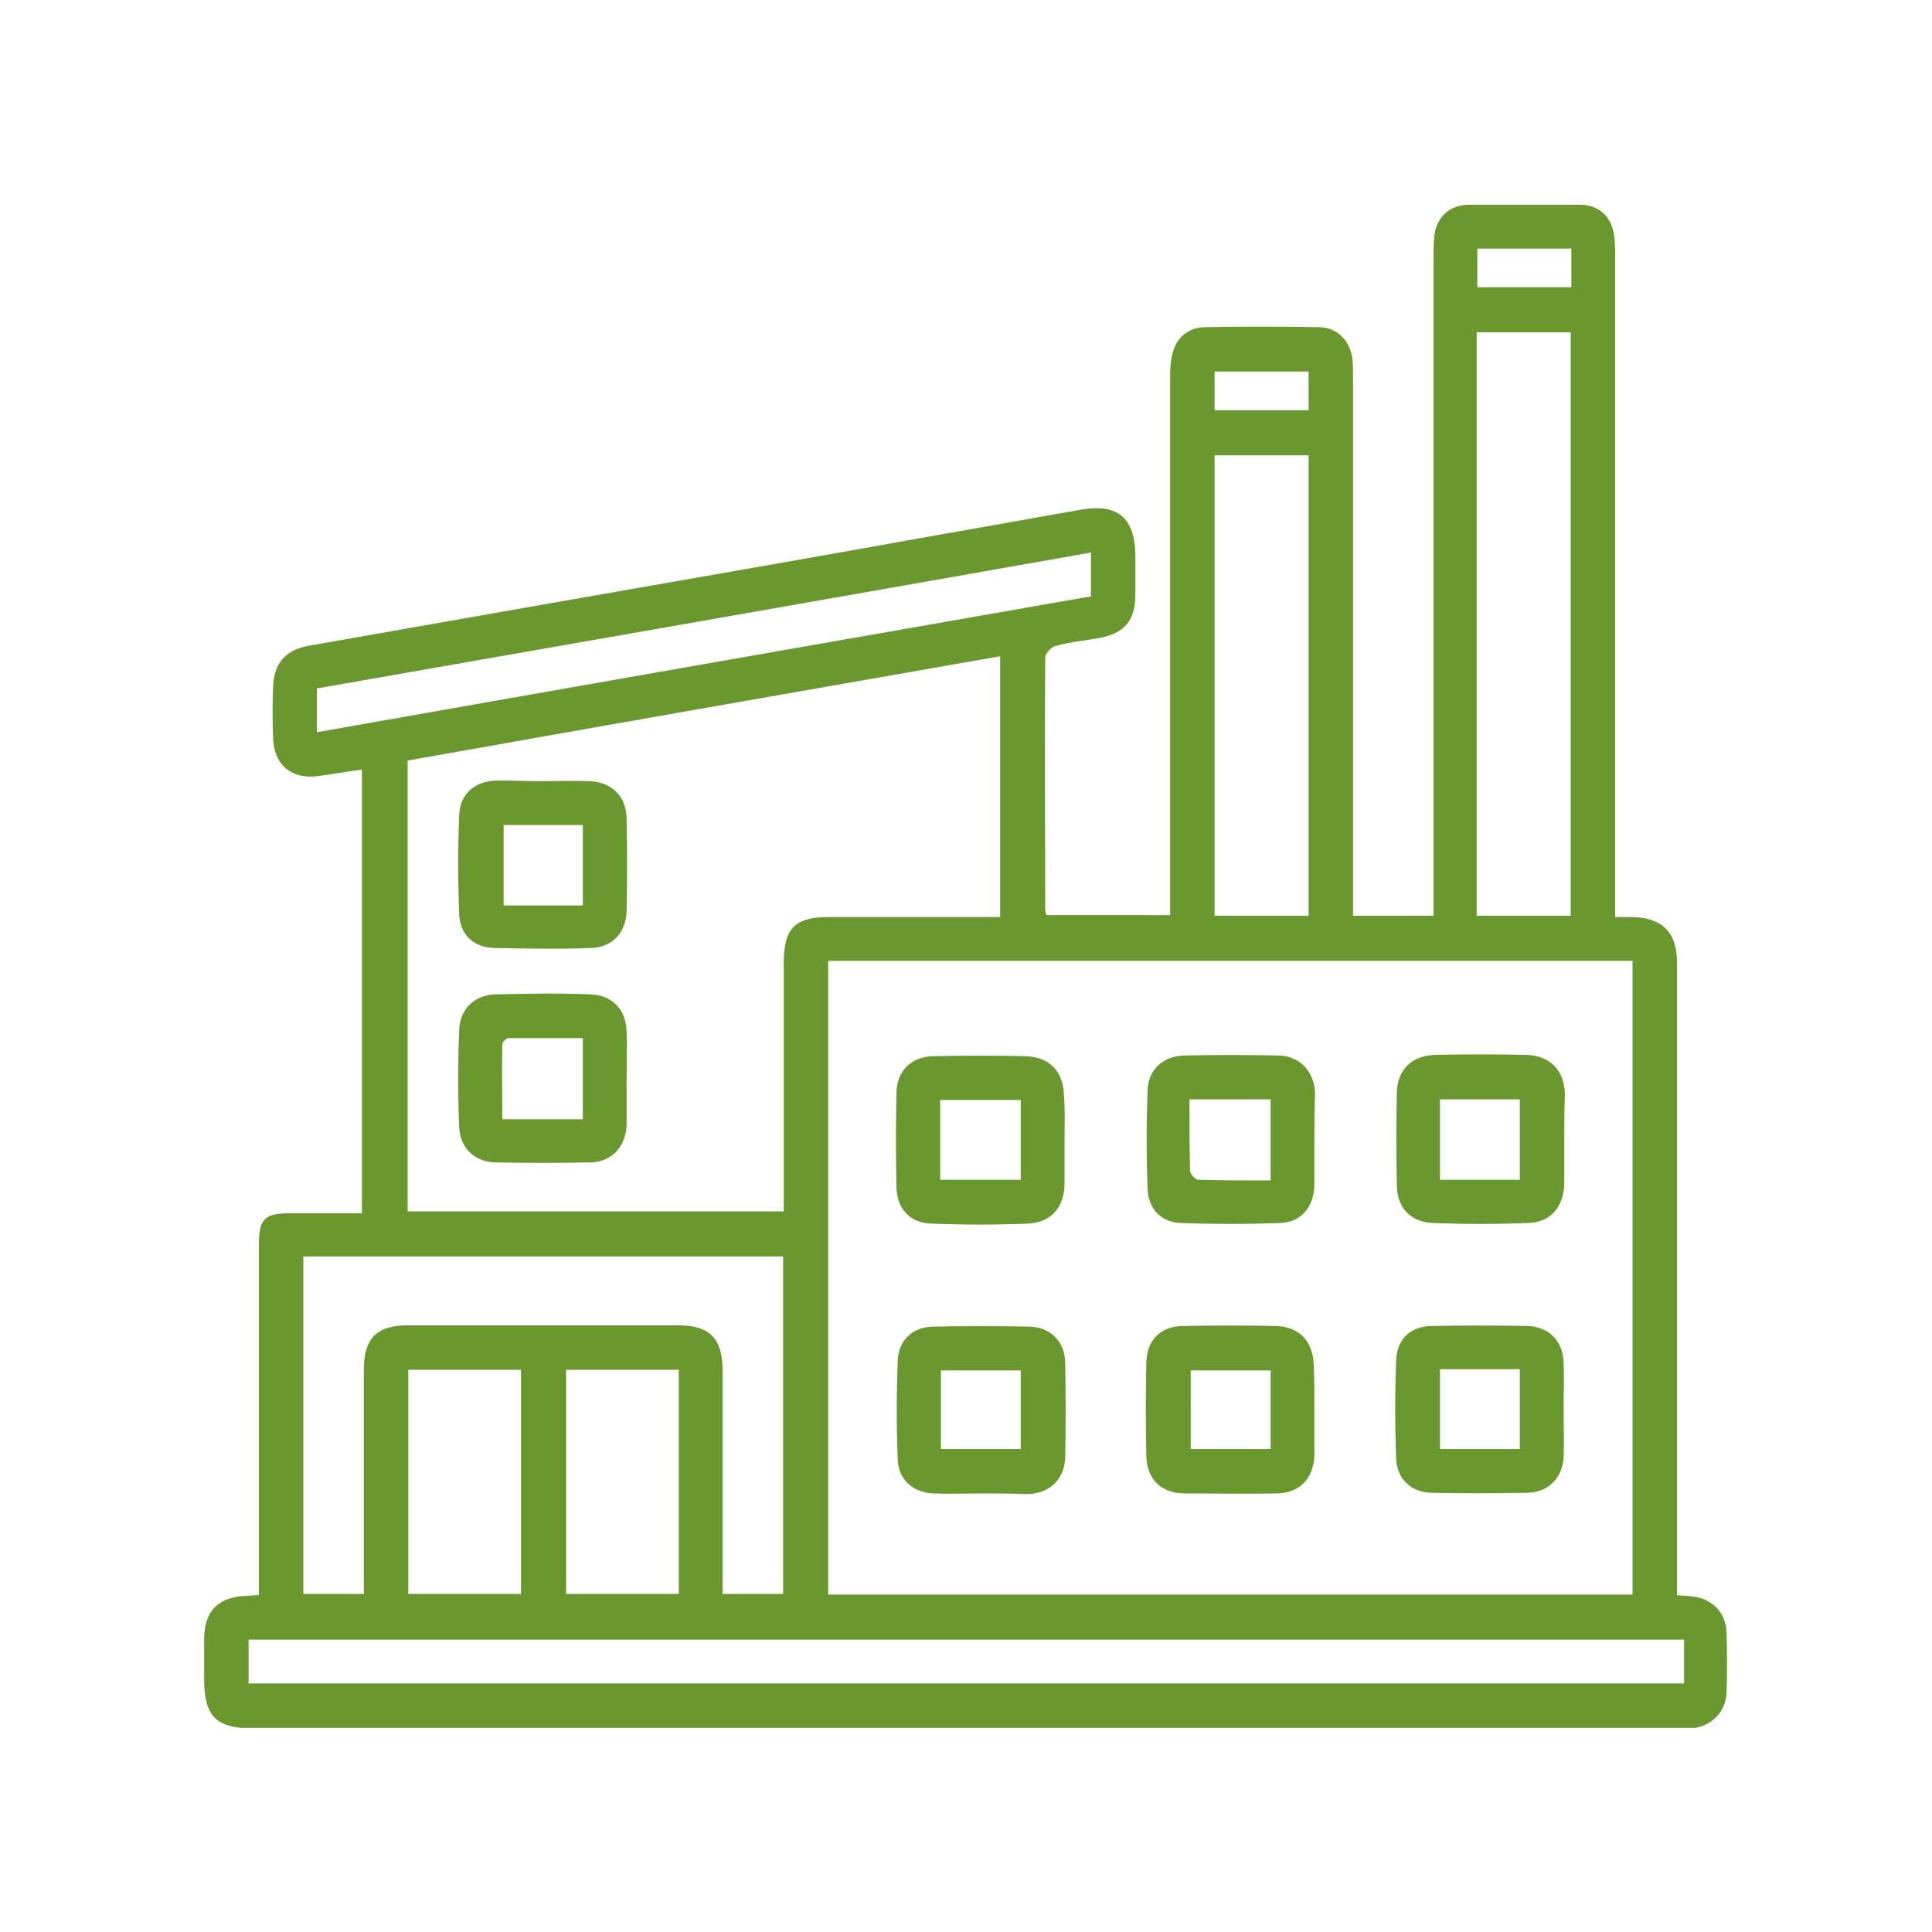 <?xml version="1.0" encoding="utf-8"?>
<!-- Generator: Adobe Illustrator 27.5.0, SVG Export Plug-In . SVG Version: 6.00 Build 0)  -->
<svg version="1.1" id="Livello_1" xmlns="http://www.w3.org/2000/svg" xmlns:xlink="http://www.w3.org/1999/xlink" x="0px" y="0px"
	 viewBox="0 0 300 300" style="enable-background:new 0 0 300 300;" xml:space="preserve">
<style type="text/css">
	.st0{clip-path:url(#SVGID_00000089570367580972723350000016561467683379136402_);fill:#6A972E;}
</style>
<g>
	<g>
		<defs>
			<rect id="SVGID_1_" x="31.7" y="31.8" width="236.5" height="236.5"/>
		</defs>
		<clipPath id="SVGID_00000174564008007382546950000001902995376403964547_">
			<use xlink:href="#SVGID_1_"  style="overflow:visible;"/>
		</clipPath>
		<path style="clip-path:url(#SVGID_00000174564008007382546950000001902995376403964547_);fill:#6A972E;" d="M203.2,57.7h-14.6v6
			h14.6V57.7z M244,38.6h-14.6v6H244V38.6z M87.9,247.5h17.5v-34.8H87.9V247.5z M63.4,247.5h17.5v-34.8H63.4V247.5z M169.4,85.8
			c-40.2,7.1-80.2,14.1-120.2,21.1v6.8c40.2-7.1,80.2-14.1,120.2-21.1V85.8z M203.2,70.7h-14.6v71.5h14.6V70.7z M243.9,51.6h-14.6
			v90.6h14.6V51.6z M261.4,254.6H38.6v6.8h222.9V254.6z M121.6,195.1H47.1v52.4h9.4v-2.7c0-10.7,0-21.4,0-32.1c0-4.9,2-6.9,6.8-6.9
			c14,0,28.1,0,42.1,0c4.8,0,6.8,2.1,6.8,6.9c0,10.8,0,21.5,0,32.3v2.5h9.4V195.1z M63.3,118.1v70h58.4v-2.8c0-11.9,0-23.8,0-35.7
			c0-5.5,1.7-7.2,7.1-7.2c8,0,16,0,23.9,0h2.6v-40.5C124.6,107.3,94.1,112.6,63.3,118.1 M253.5,149.2H128.6v98.4h124.9V149.2z
			 M181.7,142.2v-3.2c0-26.7,0-53.4,0-80.2c0-1.2,0-2.4,0.3-3.6c0.5-2.7,2.5-4.4,5.2-4.4c5.8-0.1,11.6-0.1,17.5,0
			c2.9,0,4.9,2,5.3,4.9c0.1,1,0.1,2.1,0.1,3.1c0,26.7,0,53.4,0,80.2v3.2h12.5v-3c0-33.1,0-66.2,0-99.3c0-1,0-2.1,0.1-3.1
			c0.3-3,2.3-5,5.4-5c5.7-0.1,11.5-0.1,17.2,0c2.9,0,4.8,1.7,5.3,4.5c0.2,1.2,0.2,2.4,0.2,3.6c0,33,0,66,0,99.1v3.4c1,0,1.8,0,2.7,0
			c4.6,0.1,6.9,2.4,6.9,7c0,18.4,0,36.9,0,55.3v40v3c1,0.1,1.7,0.1,2.5,0.2c3,0.4,5.1,2.5,5.2,5.6c0.1,3.1,0.1,6.2,0,9.3
			c-0.1,3.1-2.4,5.3-5.5,5.6c-0.8,0.1-1.6,0-2.4,0c-73.5,0-147.1,0-220.6,0c-6.1,0-7.9-1.8-7.9-7.8c0-2,0-4,0-6
			c0-4.4,2.1-6.6,6.5-6.8c0.6,0,1.1-0.1,2-0.1v-2.8c0-17.2,0-34.3,0-51.5c0-4.2,0.8-5,5-5c3.6,0,7.2,0,11,0v-68.9
			c-2.2,0.3-4.5,0.7-6.7,1c-4.2,0.6-7-1.7-7.1-6c-0.1-2.5-0.1-5.1,0-7.7c0.1-3.7,1.8-5.8,5.4-6.5c11.9-2.1,23.9-4.2,35.8-6.3
			c20.6-3.6,41.3-7.2,61.9-10.9c7.5-1.3,15.1-2.7,22.6-4c5.5-0.9,8.1,1.4,8.2,7c0,2.1,0,4.1,0,6.2c0,4.1-1.7,6.1-5.8,6.8
			c-2.2,0.4-4.4,0.6-6.6,1.2c-0.7,0.2-1.6,1.2-1.6,1.8c-0.1,13.1,0,26.2,0,39.2c0,0.2,0.1,0.4,0.2,0.8H181.7z"/>
		<path style="clip-path:url(#SVGID_00000174564008007382546950000001902995376403964547_);fill:#6A972E;" d="M223.7,183.2H236
			v-12.5h-12.4V183.2z M242.9,177.1c0,2.2,0,4.5,0,6.7c-0.1,3.6-2.1,6-5.6,6.1c-4.9,0.2-9.9,0.2-14.8,0c-3.4-0.1-5.5-2.3-5.6-5.7
			c-0.1-4.9-0.1-9.7,0-14.6c0.1-3.6,2.4-5.7,6-5.8c4.7-0.1,9.4-0.1,14.1,0c3.7,0.1,5.9,2.4,6,6.1
			C242.9,172.4,242.9,174.8,242.9,177.1"/>
		<path style="clip-path:url(#SVGID_00000174564008007382546950000001902995376403964547_);fill:#6A972E;" d="M223.6,225H236v-12.4
			h-12.4V225z M242.8,218.7c0,2.5,0.1,4.9,0,7.4c-0.1,3.4-2.4,5.7-5.8,5.7c-4.9,0.1-9.7,0.1-14.6,0c-3.2,0-5.5-2.1-5.6-5.3
			c-0.2-5.1-0.2-10.2,0-15.3c0.1-3.3,2.3-5.3,5.6-5.3c4.9-0.1,9.9-0.1,14.8,0c3.3,0.1,5.5,2.3,5.6,5.7
			C242.9,214,242.8,216.3,242.8,218.7"/>
		<path style="clip-path:url(#SVGID_00000174564008007382546950000001902995376403964547_);fill:#6A972E;" d="M158.5,170.8h-12.5
			v12.4h12.5V170.8z M165.3,177.1c0,2.3,0,4.6,0,6.9c-0.1,3.5-2.1,5.8-5.6,6c-5,0.2-10,0.2-15.1,0c-3.3-0.1-5.3-2.3-5.4-5.6
			c-0.1-4.9-0.1-9.9,0-14.8c0.1-3.4,2.4-5.6,5.9-5.6c4.7-0.1,9.4-0.1,14.1,0c3.7,0.1,5.9,2.3,6,6
			C165.4,172.3,165.3,174.7,165.3,177.1"/>
		<path style="clip-path:url(#SVGID_00000174564008007382546950000001902995376403964547_);fill:#6A972E;" d="M184.7,170.7
			c0,3.8,0,7.5,0.1,11.1c0,0.5,0.8,1.4,1.3,1.4c3.7,0.1,7.4,0.1,11.2,0.1v-12.6H184.7z M204.1,176.8c0,2.4,0,4.8,0,7.2
			c-0.1,3.4-2,5.8-5.3,5.9c-5.2,0.2-10.4,0.2-15.5,0c-3-0.1-5-2.2-5.1-5.3c-0.2-5.1-0.2-10.2,0-15.3c0.1-3.2,2.4-5.3,5.6-5.4
			c4.9-0.1,9.9-0.1,14.8,0c3.2,0.1,5.4,2.4,5.6,5.7c0,0.2,0,0.3,0,0.5C204.1,172.4,204.1,174.6,204.1,176.8"/>
		<path style="clip-path:url(#SVGID_00000174564008007382546950000001902995376403964547_);fill:#6A972E;" d="M158.5,212.8h-12.4
			V225h12.4V212.8z M152.4,231.9c-2.5,0-4.9,0.1-7.4,0c-3.2-0.1-5.5-2.1-5.6-5.3c-0.2-5.1-0.2-10.2,0-15.3c0.1-3.1,2.2-5.2,5.4-5.3
			c5-0.1,10-0.1,15.1,0c3.3,0.1,5.5,2.4,5.5,5.7c0.1,4.9,0.1,9.7,0,14.6c-0.1,3.4-2.4,5.6-5.8,5.7c-0.2,0-0.3,0-0.5,0
			C156.8,231.9,154.6,231.9,152.4,231.9L152.4,231.9z"/>
		<path style="clip-path:url(#SVGID_00000174564008007382546950000001902995376403964547_);fill:#6A972E;" d="M197.3,212.8h-12.4
			V225h12.4V212.8z M204.1,218.7c0,2.4,0,4.8,0,7.2c-0.1,3.7-2.3,6-6,6c-4.7,0.1-9.4,0-14.1,0c-3.6,0-5.9-2.1-6-5.8
			c-0.1-4.9-0.1-9.7,0-14.6c0.1-3.5,2.3-5.6,5.8-5.6c4.8-0.1,9.6-0.1,14.3,0c3.7,0.1,5.8,2.4,5.9,6.1
			C204.1,214.2,204.1,216.5,204.1,218.7"/>
		<path style="clip-path:url(#SVGID_00000174564008007382546950000001902995376403964547_);fill:#6A972E;" d="M90.5,161.2
			c-3.9,0-7.7,0-11.5,0c-0.4,0-1,0.6-1,1c-0.1,3.9,0,7.7,0,11.6h12.5V161.2z M97.3,167.7c0,2.3,0,4.6,0,6.9
			c-0.1,3.4-2.2,5.8-5.6,5.9c-4.9,0.1-9.9,0.1-14.8,0c-3.2-0.1-5.4-2.2-5.6-5.4c-0.2-5-0.2-10,0-15.1c0.1-3.3,2.3-5.5,5.7-5.6
			c4.9-0.1,9.7-0.2,14.6,0c3.6,0.1,5.7,2.5,5.7,6C97.4,162.9,97.3,165.3,97.3,167.7"/>
		<path style="clip-path:url(#SVGID_00000174564008007382546950000001902995376403964547_);fill:#6A972E;" d="M90.5,128.1H78.2v12.5
			h12.3V128.1z M84.3,121.3c2.4,0,4.8-0.1,7.2,0c3.5,0.1,5.8,2.4,5.8,5.9c0.1,4.8,0.1,9.6,0,14.3c-0.1,3.3-2.2,5.6-5.5,5.7
			c-5,0.2-10,0.1-15.1,0c-3.2-0.1-5.3-2.1-5.4-5.3c-0.2-5.1-0.2-10.2,0-15.3c0.1-3.3,2.4-5.3,5.8-5.4
			C79.5,121.2,81.9,121.3,84.3,121.3"/>
	</g>
</g>
</svg>
